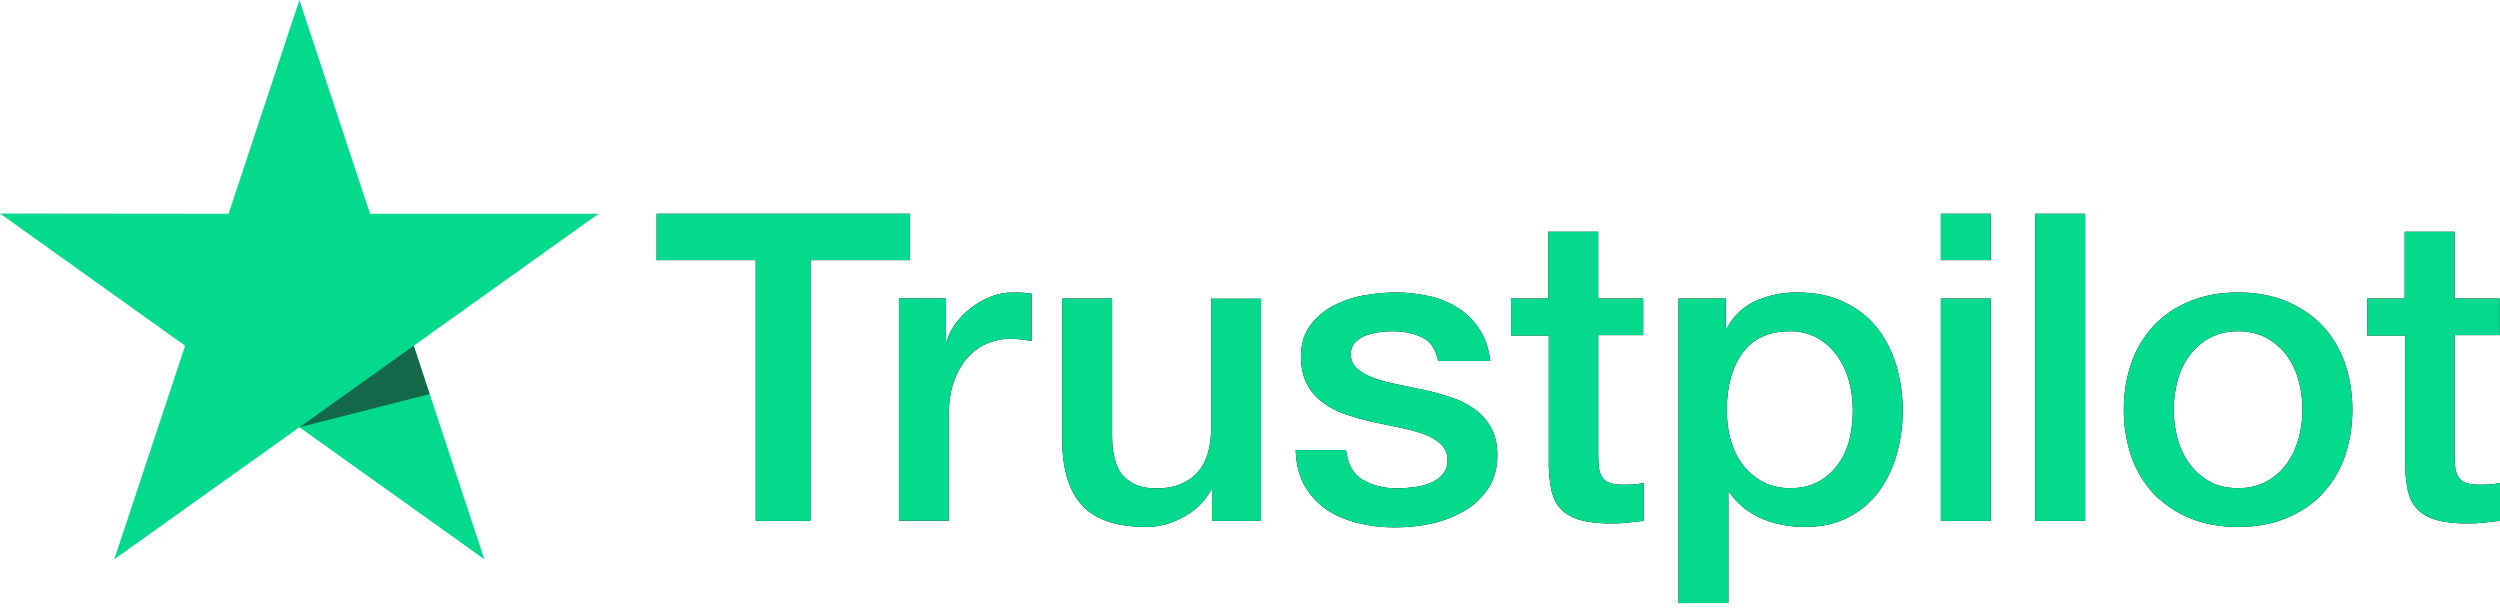<svg width="200" height="49" viewBox="0 0 200 49" fill="none" xmlns="http://www.w3.org/2000/svg">
<g clip-path="url(#clip0_910_6)">
<path d="M52.55 17.1H72.797V20.81H64.837V41.67H60.457V20.81H52.531V17.099H52.549L52.55 17.1ZM71.933 23.879H75.676V27.313H75.746C75.87 26.827 76.099 26.359 76.434 25.907C77.152 24.94 78.124 24.189 79.241 23.74C79.809 23.515 80.414 23.397 81.024 23.393C81.481 23.393 81.819 23.41 81.996 23.429C82.171 23.446 82.347 23.48 82.541 23.497V27.277C82.255 27.227 81.966 27.186 81.677 27.156C81.39 27.122 81.101 27.105 80.811 27.104C80.14 27.104 79.506 27.243 78.906 27.504C78.306 27.763 77.793 28.161 77.353 28.666C76.883 29.23 76.524 29.877 76.293 30.573C76.029 31.336 75.904 32.201 75.904 33.191V41.653H71.916V23.879H71.933ZM100.883 41.671H96.964V39.191H96.893C96.399 40.094 95.676 40.806 94.704 41.343C93.733 41.88 92.744 42.157 91.739 42.157C89.356 42.157 87.624 41.586 86.567 40.423C85.507 39.261 84.977 37.51 84.977 35.169V23.88H88.967V34.787C88.967 36.349 89.267 37.459 89.886 38.1C90.486 38.741 91.35 39.071 92.444 39.071C93.291 39.071 93.98 38.95 94.544 38.689C95.11 38.429 95.569 38.1 95.904 37.666C96.257 37.25 96.504 36.73 96.664 36.14C96.821 35.55 96.893 34.909 96.893 34.216V23.897H100.883V41.671ZM107.679 35.967C107.803 37.11 108.243 37.91 109.003 38.377C109.779 38.829 110.697 39.071 111.774 39.071C112.146 39.071 112.569 39.036 113.046 38.984C113.521 38.931 113.98 38.81 114.387 38.656C114.81 38.499 115.144 38.256 115.427 37.944C115.693 37.63 115.816 37.233 115.799 36.73C115.796 36.497 115.745 36.266 115.648 36.054C115.55 35.842 115.41 35.653 115.234 35.499C114.88 35.17 114.44 34.927 113.891 34.719C113.28 34.507 112.655 34.339 112.02 34.216C111.314 34.077 110.609 33.92 109.886 33.764C109.157 33.607 108.438 33.41 107.731 33.174C107.068 32.962 106.443 32.646 105.879 32.239C105.328 31.855 104.88 31.343 104.571 30.747C104.237 30.14 104.077 29.394 104.077 28.493C104.077 27.521 104.324 26.724 104.801 26.064C105.283 25.41 105.904 24.871 106.62 24.487C107.389 24.08 108.217 23.794 109.073 23.637C109.973 23.481 110.839 23.394 111.65 23.394C112.586 23.394 113.486 23.499 114.334 23.69C115.156 23.866 115.939 24.189 116.646 24.643C117.334 25.077 117.899 25.649 118.359 26.343C118.817 27.036 119.1 27.886 119.223 28.874H115.057C114.863 27.939 114.439 27.297 113.751 26.984C113.063 26.656 112.269 26.499 111.386 26.499C111.103 26.499 110.767 26.516 110.38 26.569C110.007 26.618 109.64 26.705 109.284 26.829C108.959 26.948 108.664 27.137 108.42 27.383C108.301 27.511 108.209 27.661 108.149 27.825C108.088 27.989 108.06 28.163 108.067 28.337C108.067 28.823 108.243 29.204 108.579 29.499C108.914 29.793 109.356 30.036 109.903 30.244C110.45 30.436 111.069 30.609 111.774 30.747C112.48 30.886 113.203 31.041 113.946 31.199C114.669 31.354 115.374 31.563 116.081 31.787C116.787 32.013 117.404 32.326 117.953 32.724C118.5 33.123 118.941 33.609 119.276 34.199C119.611 34.787 119.789 35.533 119.789 36.4C119.789 37.457 119.541 38.343 119.046 39.089C118.553 39.817 117.917 40.423 117.14 40.874C116.326 41.343 115.445 41.682 114.527 41.88C113.593 42.085 112.64 42.19 111.684 42.191C110.614 42.203 109.546 42.075 108.509 41.81C107.537 41.55 106.69 41.169 105.984 40.667C105.287 40.16 104.713 39.502 104.307 38.741C103.901 37.979 103.689 37.059 103.654 36.001H107.679V35.967ZM120.847 23.881H123.866V18.539H127.856V23.881H131.456V26.81H127.857V36.314C127.857 36.729 127.874 37.077 127.91 37.389C127.944 37.684 128.033 37.944 128.157 38.151C128.292 38.369 128.497 38.534 128.739 38.62C129.004 38.724 129.339 38.777 129.799 38.777C130.08 38.777 130.363 38.777 130.646 38.759C130.929 38.741 131.21 38.707 131.493 38.637V41.671C131.051 41.724 130.61 41.759 130.204 41.81C129.777 41.86 129.346 41.883 128.916 41.88C127.857 41.88 127.01 41.776 126.373 41.586C125.739 41.394 125.226 41.1 124.873 40.719C124.501 40.337 124.273 39.869 124.131 39.296C123.994 38.651 123.917 37.996 123.903 37.337V26.843H120.884V23.877H120.849L120.847 23.881ZM134.28 23.881H138.059V26.29H138.13C138.693 25.25 139.47 24.521 140.476 24.071C141.504 23.614 142.618 23.384 143.743 23.394C145.171 23.394 146.407 23.637 147.467 24.14C148.526 24.626 149.409 25.303 150.114 26.169C150.82 27.036 151.333 28.041 151.686 29.187C152.045 30.379 152.224 31.618 152.216 32.863C152.216 34.059 152.057 35.22 151.739 36.331C151.446 37.404 150.962 38.414 150.309 39.313C149.667 40.18 148.833 40.886 147.873 41.377C146.884 41.897 145.737 42.157 144.396 42.157C143.809 42.157 143.224 42.104 142.647 42C142.072 41.896 141.509 41.728 140.971 41.499C140.437 41.276 139.937 40.977 139.487 40.613C139.043 40.258 138.656 39.838 138.34 39.366H138.269V48.244H134.28V23.879V23.881ZM148.226 32.793C148.227 32.002 148.12 31.215 147.909 30.453C147.713 29.731 147.39 29.05 146.954 28.441C146.541 27.863 146.005 27.383 145.384 27.036C144.718 26.675 143.971 26.491 143.213 26.499C141.536 26.499 140.264 27.07 139.417 28.216C138.57 29.36 138.146 30.887 138.146 32.793C138.146 33.694 138.253 34.527 138.481 35.29C138.71 36.053 139.029 36.713 139.487 37.267C139.93 37.823 140.459 38.256 141.077 38.567C141.694 38.897 142.419 39.053 143.23 39.053C144.149 39.053 144.907 38.863 145.543 38.499C146.158 38.144 146.689 37.659 147.096 37.077C147.501 36.487 147.803 35.827 147.979 35.083C148.141 34.33 148.224 33.563 148.226 32.793ZM155.269 17.1H159.259V20.811H155.269V17.1ZM155.269 23.88H159.259V41.671H155.269V23.88ZM162.824 17.1H166.814V41.671H162.824V17.1ZM179.047 42.157C177.599 42.157 176.31 41.914 175.181 41.447C174.099 41.003 173.12 40.342 172.304 39.504C171.511 38.65 170.904 37.64 170.52 36.539C170.1 35.323 169.891 34.045 169.903 32.759C169.903 31.406 170.114 30.159 170.52 29.013C170.904 27.912 171.511 26.903 172.304 26.049C173.08 25.216 174.051 24.574 175.181 24.106C176.31 23.637 177.599 23.394 179.047 23.394C180.494 23.394 181.783 23.637 182.913 24.106C184.043 24.574 184.996 25.234 185.79 26.049C186.583 26.903 187.19 27.912 187.573 29.013C187.979 30.157 188.19 31.406 188.19 32.759C188.19 34.13 187.979 35.394 187.573 36.539C187.19 37.64 186.583 38.65 185.79 39.504C185.013 40.337 184.043 40.979 182.913 41.447C181.783 41.914 180.494 42.157 179.047 42.157ZM179.047 39.053C179.93 39.053 180.706 38.863 181.359 38.499C181.995 38.144 182.544 37.652 182.966 37.059C183.389 36.47 183.689 35.793 183.901 35.047C184.096 34.301 184.201 33.539 184.201 32.759C184.201 31.996 184.096 31.25 183.901 30.487C183.72 29.764 183.402 29.081 182.966 28.476C182.543 27.888 181.994 27.402 181.359 27.054C180.706 26.69 179.93 26.499 179.047 26.499C178.164 26.499 177.387 26.69 176.734 27.054C176.103 27.407 175.555 27.892 175.129 28.476C174.698 29.085 174.382 29.766 174.193 30.487C173.997 31.229 173.896 31.992 173.891 32.759C173.891 33.539 173.999 34.301 174.193 35.047C174.387 35.793 174.704 36.47 175.129 37.059C175.551 37.649 176.081 38.134 176.734 38.499C177.387 38.88 178.164 39.053 179.047 39.053ZM189.356 23.881H192.374V18.539H196.364V23.881H199.964V26.81H196.364V36.314C196.364 36.729 196.381 37.077 196.416 37.389C196.451 37.684 196.54 37.944 196.664 38.151C196.799 38.369 197.004 38.535 197.246 38.62C197.511 38.724 197.846 38.777 198.306 38.777C198.587 38.777 198.87 38.777 199.153 38.759C199.436 38.741 199.717 38.707 200 38.637V41.671C199.559 41.724 199.117 41.759 198.711 41.81C198.284 41.86 197.853 41.883 197.423 41.88C196.364 41.88 195.516 41.776 194.88 41.586C194.246 41.394 193.733 41.1 193.38 40.719C193.01 40.337 192.78 39.869 192.639 39.296C192.501 38.651 192.425 37.996 192.41 37.337V26.843H189.391V23.877H189.356V23.881Z" fill="black"/>
<path d="M52.55 17.1H72.797V20.81H64.837V41.67H60.457V20.81H52.531V17.099H52.549L52.55 17.1ZM71.933 23.879H75.676V27.313H75.746C75.87 26.827 76.099 26.359 76.434 25.907C77.152 24.94 78.124 24.189 79.241 23.74C79.809 23.515 80.414 23.397 81.024 23.393C81.481 23.393 81.819 23.41 81.996 23.429C82.171 23.446 82.347 23.48 82.541 23.497V27.277C82.255 27.227 81.966 27.186 81.677 27.156C81.39 27.122 81.101 27.105 80.811 27.104C80.14 27.104 79.506 27.243 78.906 27.504C78.306 27.763 77.793 28.161 77.353 28.666C76.883 29.23 76.524 29.877 76.293 30.573C76.029 31.336 75.904 32.201 75.904 33.191V41.653H71.916V23.879H71.933ZM100.883 41.671H96.964V39.191H96.893C96.399 40.094 95.676 40.806 94.704 41.343C93.733 41.88 92.744 42.157 91.739 42.157C89.356 42.157 87.624 41.586 86.567 40.423C85.507 39.261 84.977 37.51 84.977 35.169V23.88H88.967V34.787C88.967 36.349 89.267 37.459 89.886 38.1C90.486 38.741 91.35 39.071 92.444 39.071C93.291 39.071 93.98 38.95 94.544 38.689C95.11 38.429 95.569 38.1 95.904 37.666C96.257 37.25 96.504 36.73 96.664 36.14C96.821 35.55 96.893 34.909 96.893 34.216V23.897H100.883V41.671ZM107.679 35.967C107.803 37.11 108.243 37.91 109.003 38.377C109.779 38.829 110.697 39.071 111.774 39.071C112.146 39.071 112.569 39.036 113.046 38.984C113.521 38.931 113.98 38.81 114.387 38.656C114.81 38.499 115.144 38.256 115.427 37.944C115.693 37.63 115.816 37.233 115.799 36.73C115.796 36.497 115.745 36.266 115.648 36.054C115.55 35.842 115.41 35.653 115.234 35.499C114.88 35.17 114.44 34.927 113.891 34.719C113.28 34.507 112.655 34.339 112.02 34.216C111.314 34.077 110.609 33.92 109.886 33.764C109.157 33.607 108.438 33.41 107.731 33.174C107.068 32.962 106.443 32.646 105.879 32.239C105.328 31.855 104.88 31.343 104.571 30.747C104.237 30.14 104.077 29.394 104.077 28.493C104.077 27.521 104.324 26.724 104.801 26.064C105.283 25.41 105.904 24.871 106.62 24.487C107.389 24.08 108.217 23.794 109.073 23.637C109.973 23.481 110.839 23.394 111.65 23.394C112.586 23.394 113.486 23.499 114.334 23.69C115.156 23.866 115.939 24.189 116.646 24.643C117.334 25.077 117.899 25.649 118.359 26.343C118.817 27.036 119.1 27.886 119.223 28.874H115.057C114.863 27.939 114.439 27.297 113.751 26.984C113.063 26.656 112.269 26.499 111.386 26.499C111.103 26.499 110.767 26.516 110.38 26.569C110.007 26.618 109.64 26.705 109.284 26.829C108.959 26.948 108.664 27.137 108.42 27.383C108.301 27.511 108.209 27.661 108.149 27.825C108.088 27.989 108.06 28.163 108.067 28.337C108.067 28.823 108.243 29.204 108.579 29.499C108.914 29.793 109.356 30.036 109.903 30.244C110.45 30.436 111.069 30.609 111.774 30.747C112.48 30.886 113.203 31.041 113.946 31.199C114.669 31.354 115.374 31.563 116.081 31.787C116.787 32.013 117.404 32.326 117.953 32.724C118.5 33.123 118.941 33.609 119.276 34.199C119.611 34.787 119.789 35.533 119.789 36.4C119.789 37.457 119.541 38.343 119.046 39.089C118.553 39.817 117.917 40.423 117.14 40.874C116.326 41.343 115.445 41.682 114.527 41.88C113.593 42.085 112.64 42.19 111.684 42.191C110.614 42.203 109.546 42.075 108.509 41.81C107.537 41.55 106.69 41.169 105.984 40.667C105.287 40.16 104.713 39.502 104.307 38.741C103.901 37.979 103.689 37.059 103.654 36.001H107.679V35.967ZM120.847 23.881H123.866V18.539H127.856V23.881H131.456V26.81H127.857V36.314C127.857 36.729 127.874 37.077 127.91 37.389C127.944 37.684 128.033 37.944 128.157 38.151C128.292 38.369 128.497 38.534 128.739 38.62C129.004 38.724 129.339 38.777 129.799 38.777C130.08 38.777 130.363 38.777 130.646 38.759C130.929 38.741 131.21 38.707 131.493 38.637V41.671C131.051 41.724 130.61 41.759 130.204 41.81C129.777 41.86 129.346 41.883 128.916 41.88C127.857 41.88 127.01 41.776 126.373 41.586C125.739 41.394 125.226 41.1 124.873 40.719C124.501 40.337 124.273 39.869 124.131 39.296C123.994 38.651 123.917 37.996 123.903 37.337V26.843H120.884V23.877H120.849L120.847 23.881ZM134.28 23.881H138.059V26.29H138.13C138.693 25.25 139.47 24.521 140.476 24.071C141.504 23.614 142.618 23.384 143.743 23.394C145.171 23.394 146.407 23.637 147.467 24.14C148.526 24.626 149.409 25.303 150.114 26.169C150.82 27.036 151.333 28.041 151.686 29.187C152.045 30.379 152.224 31.618 152.216 32.863C152.216 34.059 152.057 35.22 151.739 36.331C151.446 37.404 150.962 38.414 150.309 39.313C149.667 40.18 148.833 40.886 147.873 41.377C146.884 41.897 145.737 42.157 144.396 42.157C143.809 42.157 143.224 42.104 142.647 42C142.072 41.896 141.509 41.728 140.971 41.499C140.437 41.276 139.937 40.977 139.487 40.613C139.043 40.258 138.656 39.838 138.34 39.366H138.269V48.244H134.28V23.879V23.881ZM148.226 32.793C148.227 32.002 148.12 31.215 147.909 30.453C147.713 29.731 147.39 29.05 146.954 28.441C146.541 27.863 146.005 27.383 145.384 27.036C144.718 26.675 143.971 26.491 143.213 26.499C141.536 26.499 140.264 27.07 139.417 28.216C138.57 29.36 138.146 30.887 138.146 32.793C138.146 33.694 138.253 34.527 138.481 35.29C138.71 36.053 139.029 36.713 139.487 37.267C139.93 37.823 140.459 38.256 141.077 38.567C141.694 38.897 142.419 39.053 143.23 39.053C144.149 39.053 144.907 38.863 145.543 38.499C146.158 38.144 146.689 37.659 147.096 37.077C147.501 36.487 147.803 35.827 147.979 35.083C148.141 34.33 148.224 33.563 148.226 32.793ZM155.269 17.1H159.259V20.811H155.269V17.1ZM155.269 23.88H159.259V41.671H155.269V23.88ZM162.824 17.1H166.814V41.671H162.824V17.1ZM179.047 42.157C177.599 42.157 176.31 41.914 175.181 41.447C174.099 41.003 173.12 40.342 172.304 39.504C171.511 38.65 170.904 37.64 170.52 36.539C170.1 35.323 169.891 34.045 169.903 32.759C169.903 31.406 170.114 30.159 170.52 29.013C170.904 27.912 171.511 26.903 172.304 26.049C173.08 25.216 174.051 24.574 175.181 24.106C176.31 23.637 177.599 23.394 179.047 23.394C180.494 23.394 181.783 23.637 182.913 24.106C184.043 24.574 184.996 25.234 185.79 26.049C186.583 26.903 187.19 27.912 187.573 29.013C187.979 30.157 188.19 31.406 188.19 32.759C188.19 34.13 187.979 35.394 187.573 36.539C187.19 37.64 186.583 38.65 185.79 39.504C185.013 40.337 184.043 40.979 182.913 41.447C181.783 41.914 180.494 42.157 179.047 42.157ZM179.047 39.053C179.93 39.053 180.706 38.863 181.359 38.499C181.995 38.144 182.544 37.652 182.966 37.059C183.389 36.47 183.689 35.793 183.901 35.047C184.096 34.301 184.201 33.539 184.201 32.759C184.201 31.996 184.096 31.25 183.901 30.487C183.72 29.764 183.402 29.081 182.966 28.476C182.543 27.888 181.994 27.402 181.359 27.054C180.706 26.69 179.93 26.499 179.047 26.499C178.164 26.499 177.387 26.69 176.734 27.054C176.103 27.407 175.555 27.892 175.129 28.476C174.698 29.085 174.382 29.766 174.193 30.487C173.997 31.229 173.896 31.992 173.891 32.759C173.891 33.539 173.999 34.301 174.193 35.047C174.387 35.793 174.704 36.47 175.129 37.059C175.551 37.649 176.081 38.134 176.734 38.499C177.387 38.88 178.164 39.053 179.047 39.053ZM189.356 23.881H192.374V18.539H196.364V23.881H199.964V26.81H196.364V36.314C196.364 36.729 196.381 37.077 196.416 37.389C196.451 37.684 196.54 37.944 196.664 38.151C196.799 38.369 197.004 38.535 197.246 38.62C197.511 38.724 197.846 38.777 198.306 38.777C198.587 38.777 198.87 38.777 199.153 38.759C199.436 38.741 199.717 38.707 200 38.637V41.671C199.559 41.724 199.117 41.759 198.711 41.81C198.284 41.86 197.853 41.883 197.423 41.88C196.364 41.88 195.516 41.776 194.88 41.586C194.246 41.394 193.733 41.1 193.38 40.719C193.01 40.337 192.78 39.869 192.639 39.296C192.501 38.651 192.425 37.996 192.41 37.337V26.843H189.391V23.877H189.356V23.881Z" fill="#04DA8D"/>
<path d="M47.89 17.099H29.603L23.954 0L18.286 17.1L0 17.081L14.81 27.659L9.144 44.739L23.954 34.179L38.747 44.739L33.099 27.659L47.89 17.099Z" fill="#04DA8D"/>
<path d="M34.369 31.527L33.097 27.66L23.954 34.18L34.369 31.527Z" fill="#126849"/>
</g>
<defs>
<clipPath id="clip0_910_6">
<rect width="200" height="48.571" fill="white"/>
</clipPath>
</defs>
</svg>
